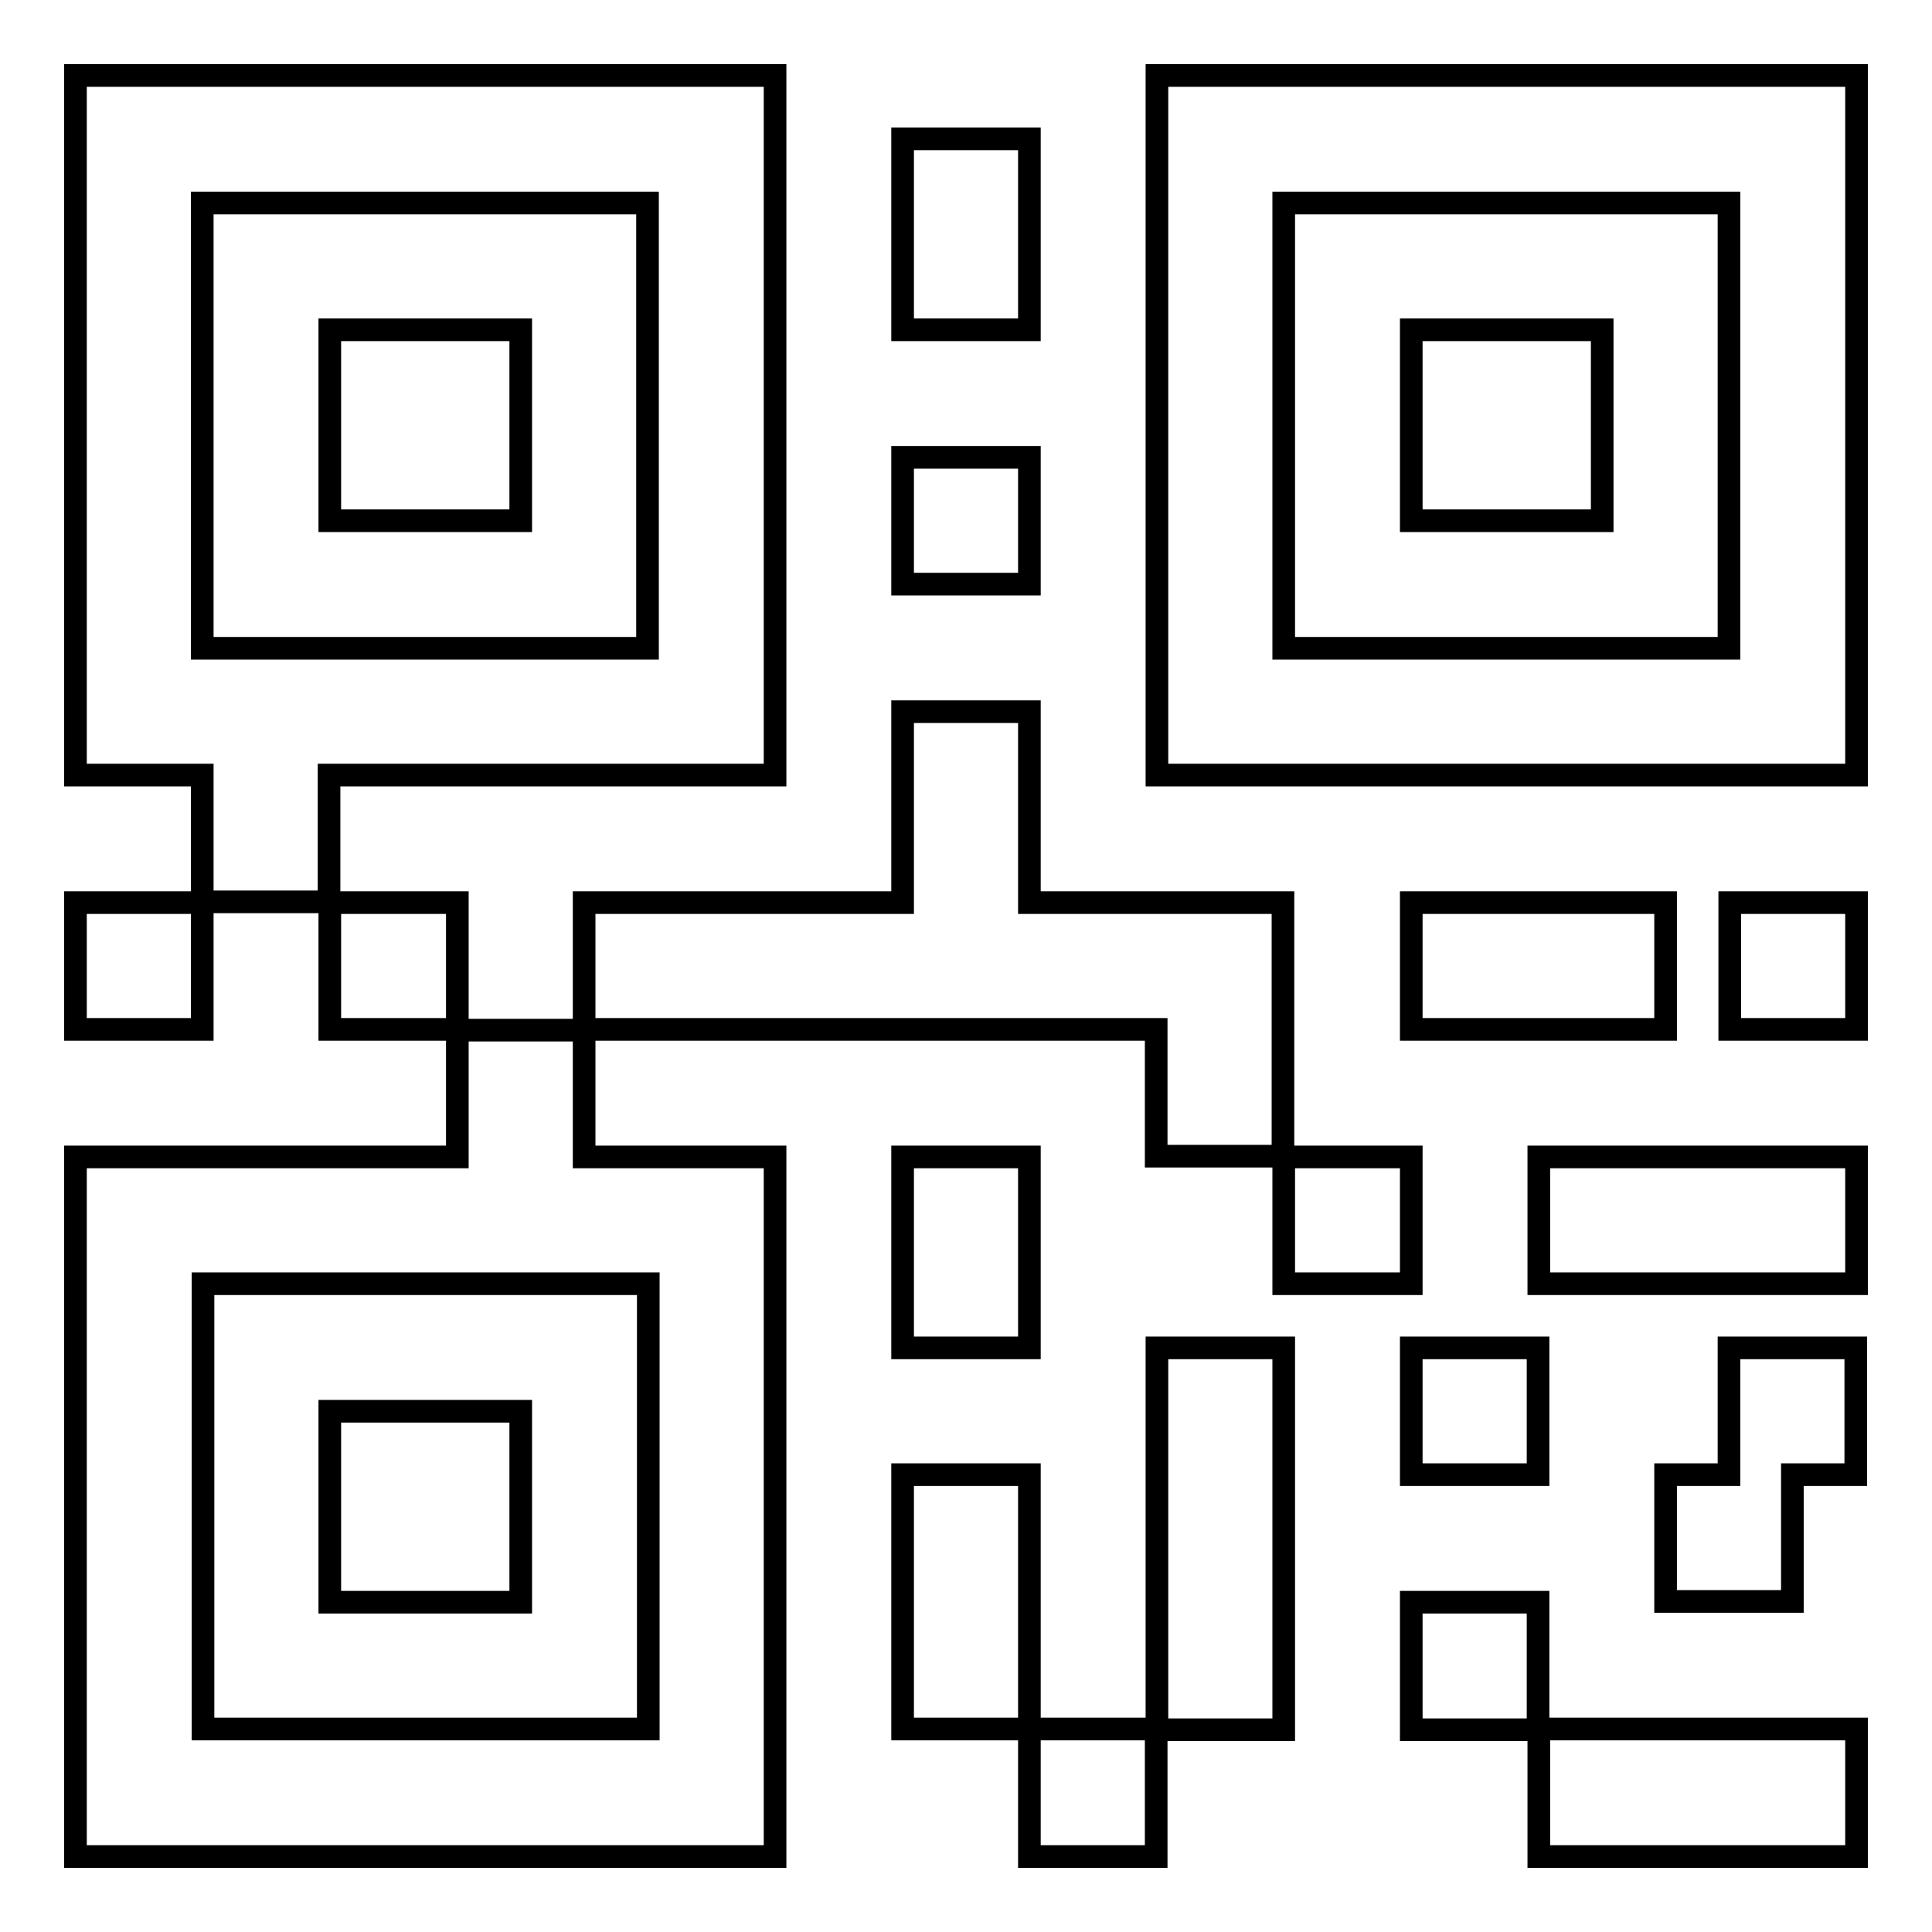 <?xml version="1.0" encoding="utf-8"?>
<!-- Svg Vector Icons : http://www.onlinewebfonts.com/icon -->
<!DOCTYPE svg PUBLIC "-//W3C//DTD SVG 1.1//EN" "http://www.w3.org/Graphics/SVG/1.1/DTD/svg11.dtd">
<svg version="1.1" xmlns="http://www.w3.org/2000/svg" xmlns:xlink="http://www.w3.org/1999/xlink" x="0px" y="0px" viewBox="0 0 256 256" enable-background="new 0 0 256 256" xml:space="preserve">
<g> <path stroke-width="3" fill-opacity="0" stroke="#000000"  d="M136.4,229.1h16.8V246h-16.8V229.1z M102.7,102.7V10H10v92.7h16.8v16.8h16.8v-16.8L102.7,102.7L102.7,102.7 z M26.8,85.9v-59h59v59H26.8z M43.7,43.7H69V69H43.7V43.7z M153.3,10v92.7H246V10H153.3z M229.1,85.9h-59v-59h59V85.9z M187,43.7 h25.3V69H187V43.7z M43.7,187H69v25.3H43.7V187z M10,119.6h16.8v16.8H10V119.6z M43.7,119.6h16.9v16.8H43.7V119.6z M60.6,153.3H10 V246h92.7v-92.7H77.4v-16.8H60.6L60.6,153.3L60.6,153.3z M85.9,170.1v59h-59v-59H85.9z M119.6,18.4h16.8v25.3h-16.8V18.4z  M119.6,60.6h16.8v16.8h-16.8V60.6z M170.1,119.6h-33.7V94.3h-16.8v25.3H77.4v16.8h75.8v16.8h16.8V119.6z M170.1,153.3H187v16.8 h-16.9V153.3z M119.6,153.3h16.8v25.3h-16.8V153.3z M119.6,195.4h16.8v33.7h-16.8V195.4z M153.3,178.6h16.8v50.6h-16.8V178.6z  M203.8,153.3H246v16.8h-42.1V153.3z M229.1,119.6H246v16.8h-16.8V119.6z M187,119.6h33.7v16.8H187V119.6z M187,178.6h16.8v16.8 H187V178.6z M229.1,195.4h-8.4v16.8h16.8v-16.8h8.4v-16.8h-16.8V195.4z M187,212.3h16.8v16.9H187V212.3z M203.8,229.1H246V246 h-42.1V229.1z"/></g>
</svg>